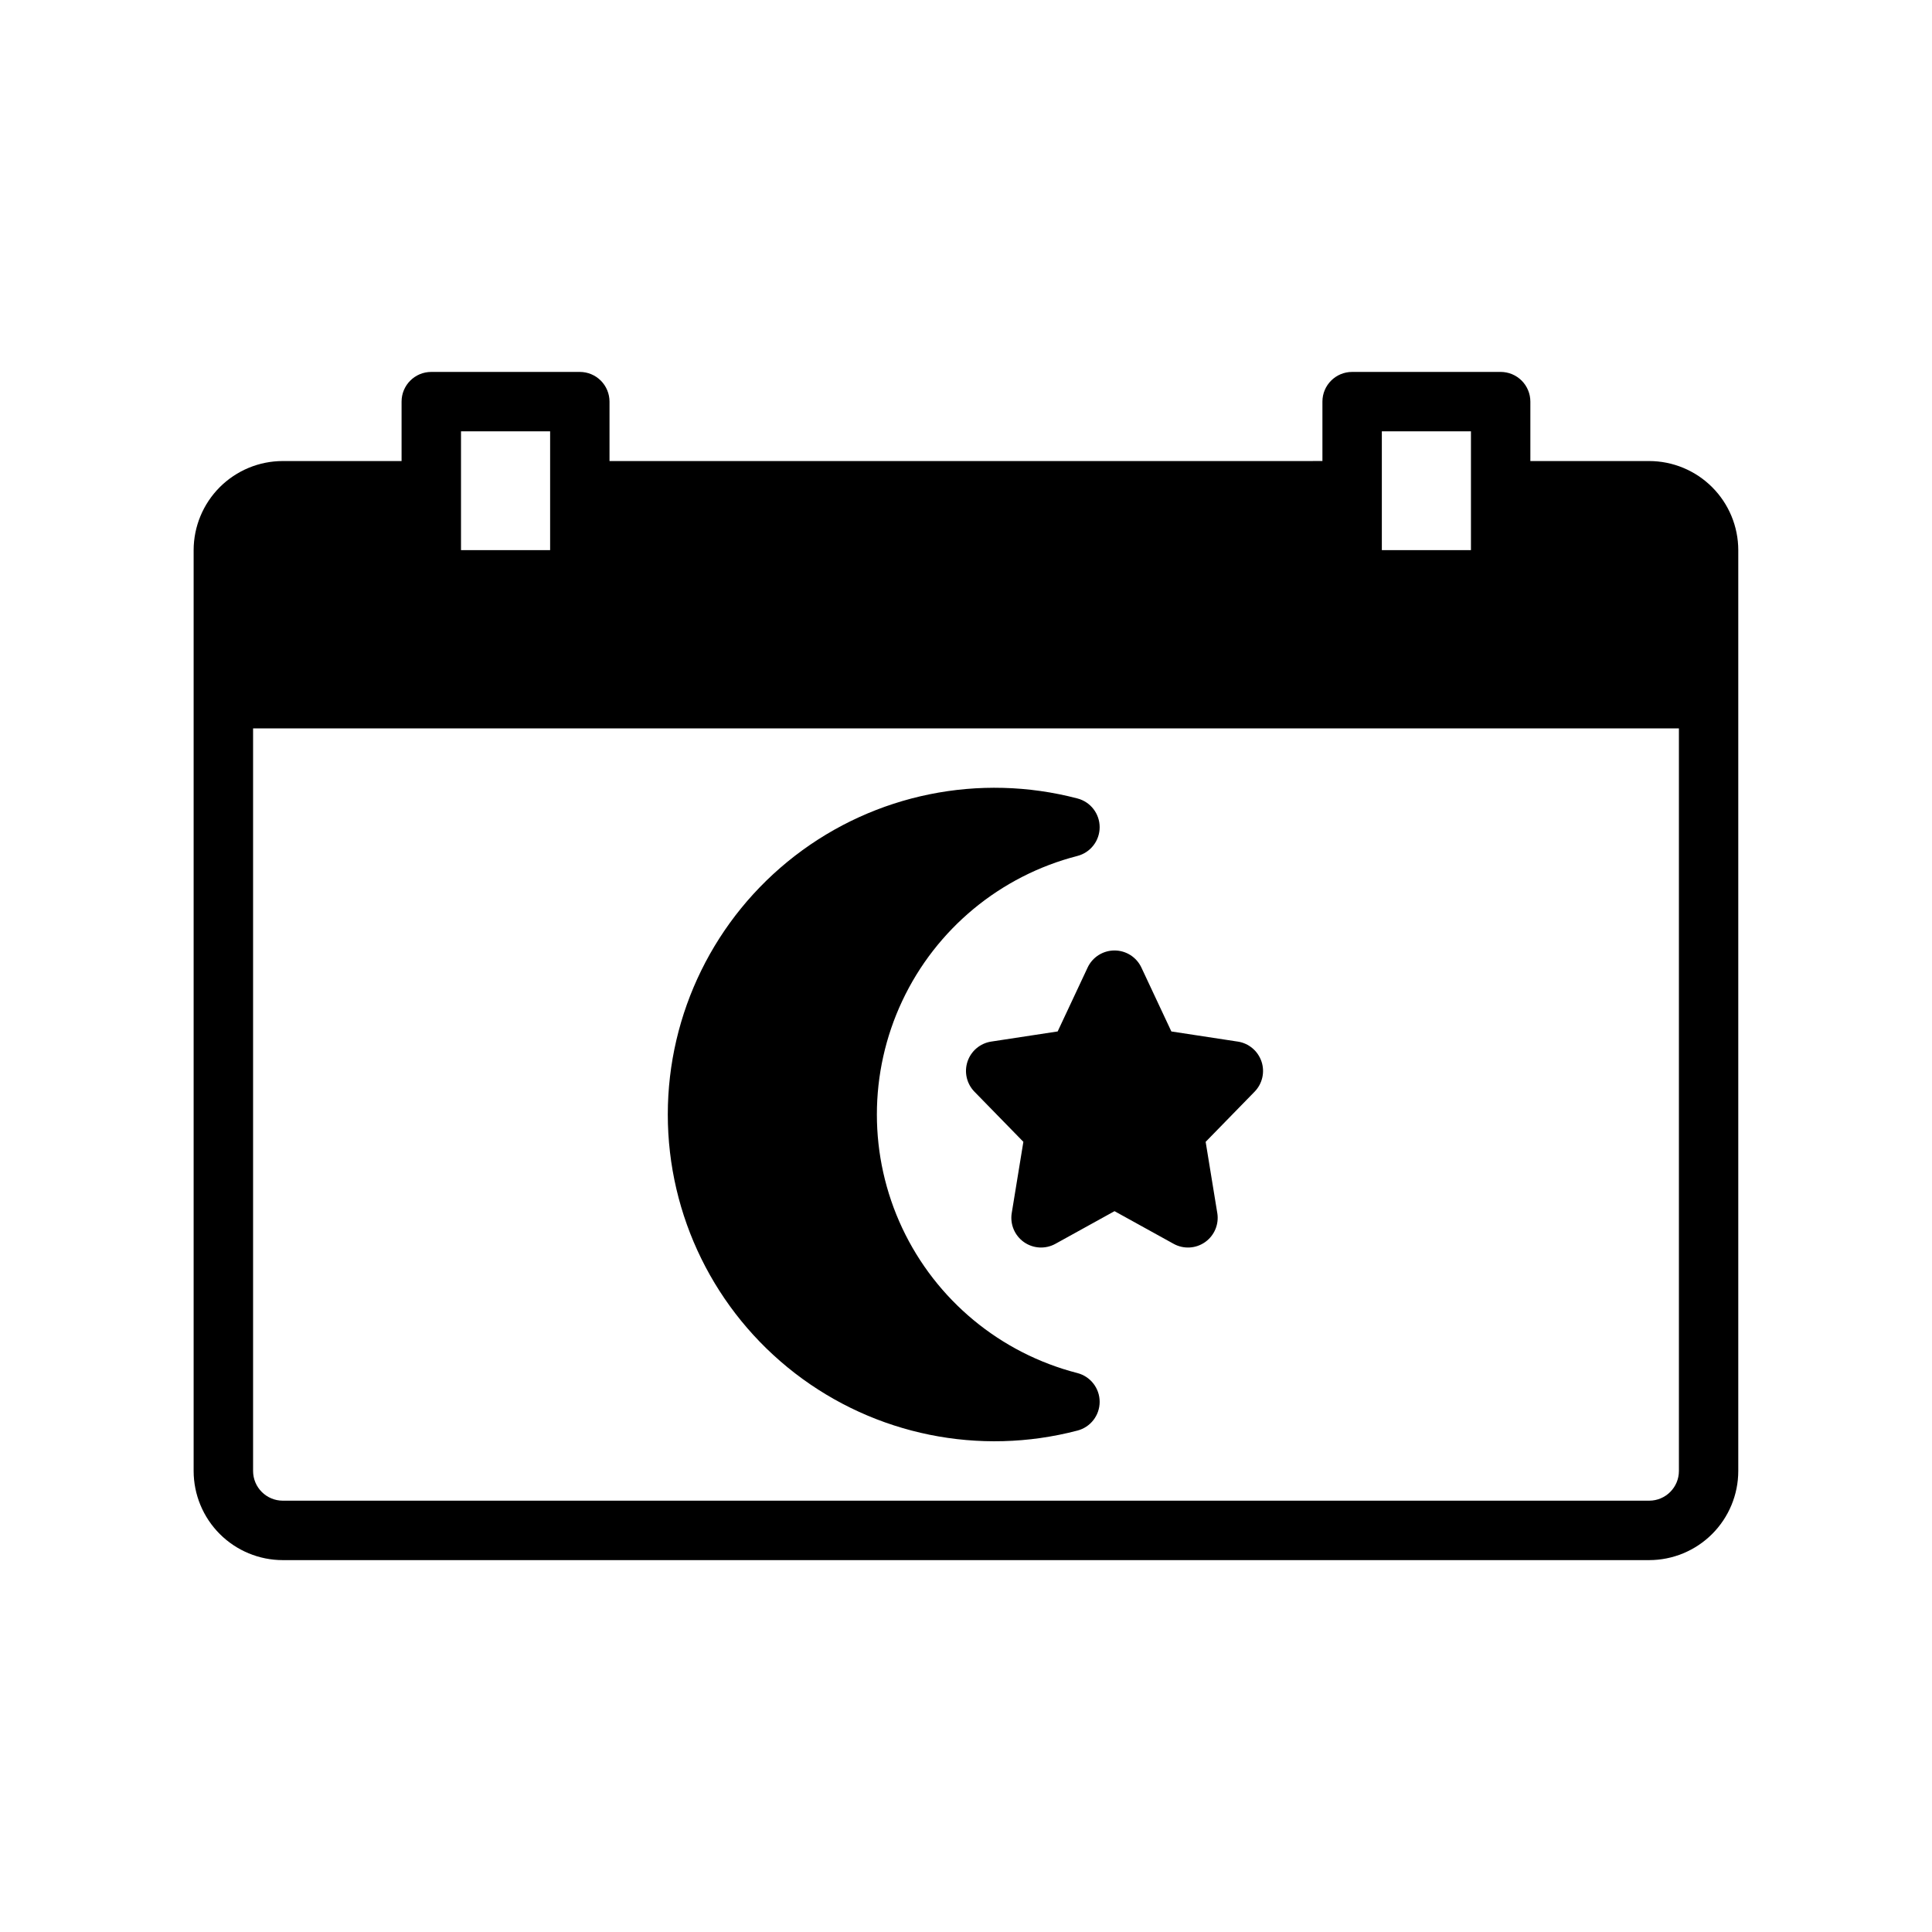 <?xml version="1.0" encoding="UTF-8"?>
<!-- Uploaded to: SVG Repo, www.svgrepo.com, Generator: SVG Repo Mixer Tools -->
<svg fill="#000000" width="800px" height="800px" version="1.1" viewBox="144 144 512 512" xmlns="http://www.w3.org/2000/svg">
 <path d="m581.05 266.18h-31.488v-15.746c0-2.086-0.828-4.09-2.305-5.566-1.477-1.477-3.481-2.305-5.566-2.305h-39.359c-4.348 0-7.875 3.523-7.875 7.871v15.742l-188.93 0.004v-15.746c0-2.086-0.832-4.09-2.305-5.566-1.477-1.477-3.481-2.305-5.566-2.305h-39.363c-4.348 0-7.871 3.523-7.871 7.871v15.742l-31.488 0.004c-6.262 0.004-12.262 2.496-16.691 6.922-4.426 4.43-6.918 10.43-6.926 16.691v244.04c0.008 6.262 2.5 12.262 6.926 16.691 4.43 4.426 10.43 6.918 16.691 6.922h362.11c6.262-0.004 12.266-2.496 16.691-6.922 4.43-4.43 6.918-10.43 6.926-16.691v-244.04c-0.008-6.262-2.496-12.262-6.926-16.691-4.426-4.426-10.43-6.918-16.691-6.922zm-70.848-7.871h23.617v31.488l-23.617-0.004zm-244.03-0.004h23.617v31.488h-23.617zm314.88 283.39h-362.11c-4.344-0.004-7.867-3.527-7.871-7.871v-196.8h377.86v196.8c-0.004 4.344-3.523 7.867-7.871 7.871zm-145.63-26.195c0 3.59-2.426 6.727-5.902 7.621-25.961 6.805-53.609 1.188-74.855-15.207-21.246-16.398-33.691-41.719-33.691-68.555s12.445-52.156 33.691-68.555c21.246-16.395 48.895-22.012 74.855-15.207 3.477 0.895 5.902 4.031 5.902 7.621s-2.426 6.723-5.902 7.621c-20.418 5.25-37.43 19.328-46.406 38.402-8.973 19.074-8.973 41.16 0 60.234 8.977 19.074 25.988 33.152 46.406 38.402 3.473 0.898 5.902 4.031 5.902 7.621zm42.887-90.184h0.004c0.938 2.797 0.23 5.883-1.832 7.996l-12.969 13.289 3.082 18.867 0.004-0.004c0.484 2.977-0.77 5.969-3.234 7.707-2.465 1.738-5.707 1.914-8.344 0.453l-15.66-8.652-15.66 8.652c-2.641 1.461-5.879 1.281-8.344-0.453-2.465-1.738-3.723-4.731-3.234-7.707l3.082-18.867-12.969-13.289v0.004c-2.059-2.113-2.766-5.199-1.832-7.996 0.938-2.801 3.359-4.84 6.277-5.285l17.613-2.688 7.941-16.934-0.004 0.004c1.297-2.766 4.074-4.527 7.129-4.527 3.051 0 5.828 1.762 7.125 4.527l7.941 16.934 17.613 2.688v-0.004c2.914 0.449 5.336 2.488 6.273 5.285z"/>
</svg>